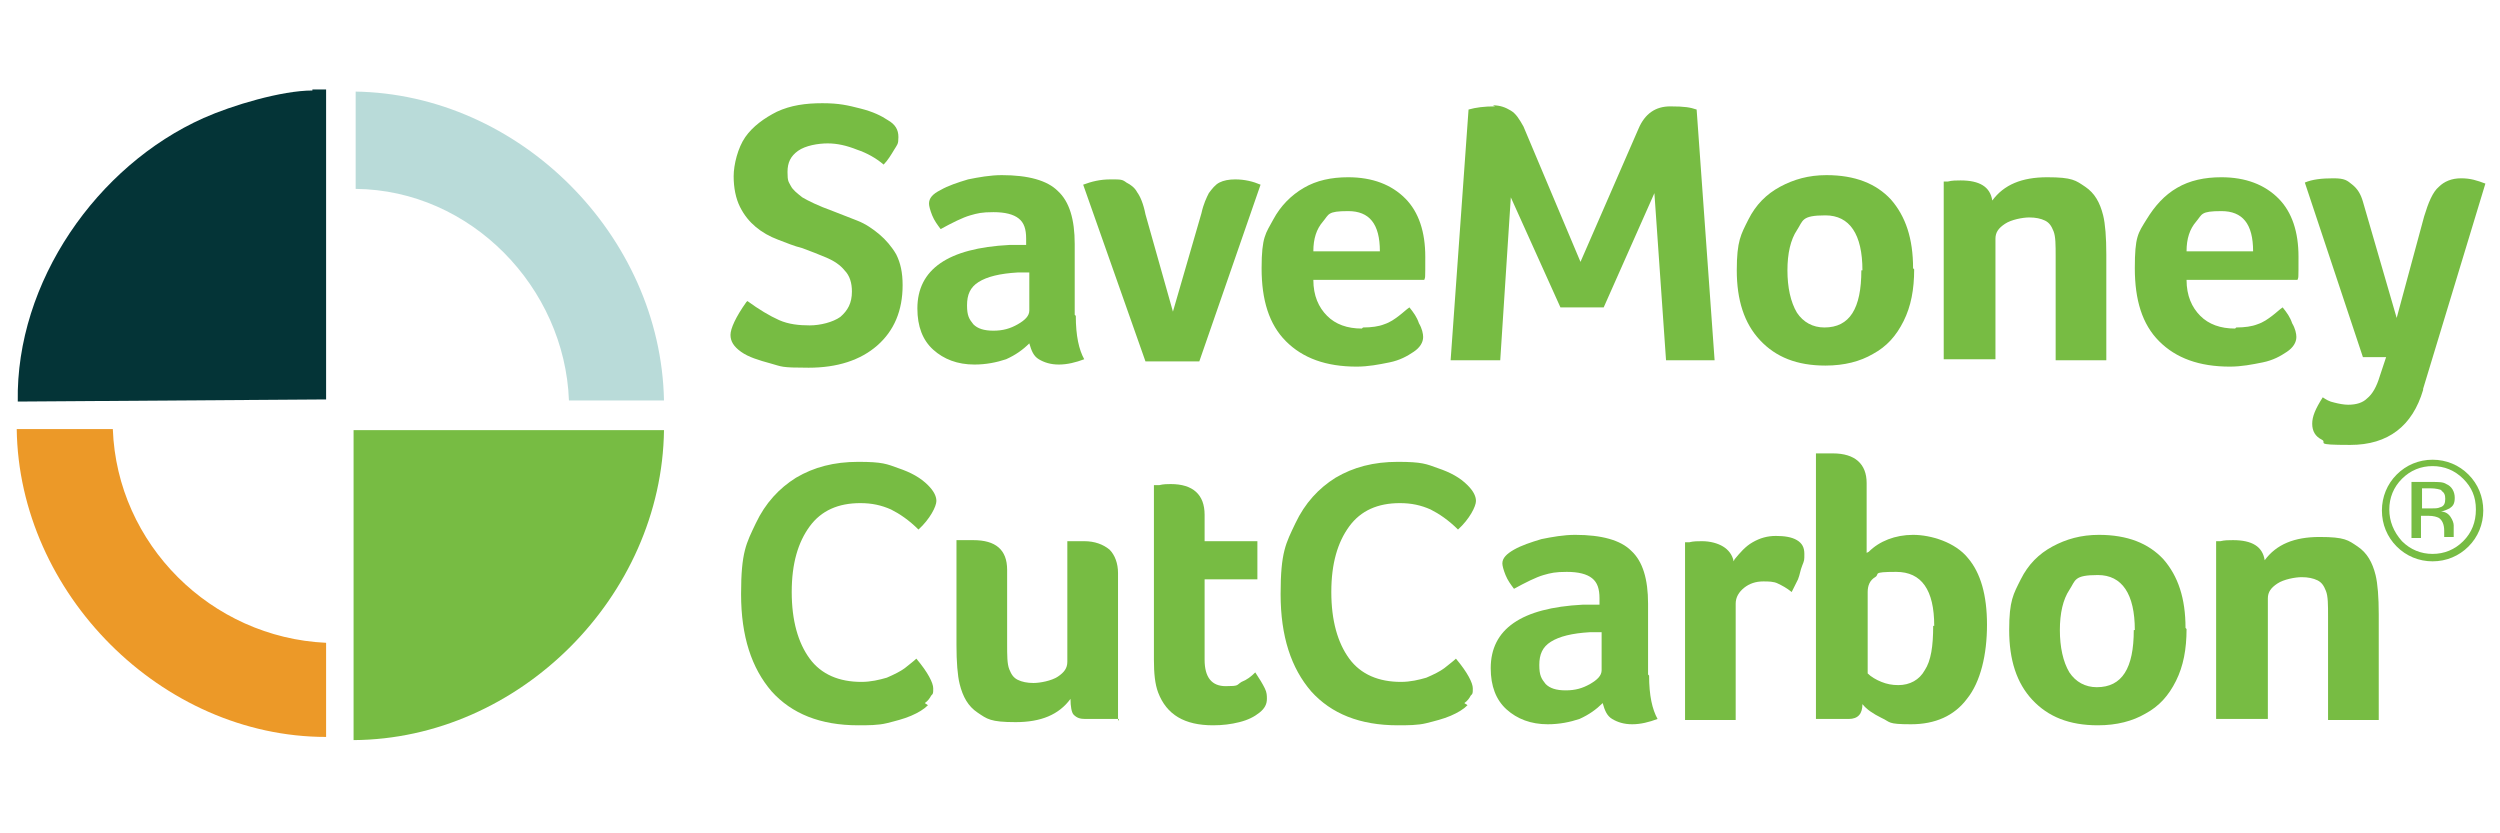 <?xml version="1.0" encoding="UTF-8"?> <svg xmlns="http://www.w3.org/2000/svg" xmlns:xlink="http://www.w3.org/1999/xlink" width="300" zoomAndPan="magnify" viewBox="0 0 224.88 75" height="100" preserveAspectRatio="xMidYMid meet" version="1.0"><defs><clipPath id="99fa86614f"><path d="M 1.445 8.051 L 30 8.051 L 30 37 L 1.445 37 Z M 1.445 8.051 " clip-rule="nonzero"></path></clipPath></defs><g clip-path="url(#99fa86614f)"><path fill="#043437" d="M 28.055 8.051 C 28.242 8.051 29.195 8.051 29.289 8.051 L 29.289 35.949 L 1.539 36.141 C 1.352 25.379 8.668 14.906 18.266 10.621 C 20.832 9.477 25.297 8.145 28.055 8.145 Z M 28.055 8.051 " fill-opacity="1" fill-rule="nonzero"></path></g><path fill="#77bc43" d="M 31.855 38.711 L 59.699 38.711 C 59.508 53.66 46.68 66.516 31.762 66.609 L 31.762 38.711 Z M 31.855 38.711 " fill-opacity="1" fill-rule="nonzero"></path><path fill="#b9dbd9" d="M 31.855 8.242 C 46.68 8.43 59.414 21.191 59.699 36.043 L 51.145 36.043 C 50.766 25.855 42.309 17.098 31.949 17 L 31.949 8.242 Z M 31.855 8.242 " fill-opacity="1" fill-rule="nonzero"></path><path fill="#ec9928" d="M 1.445 38.617 L 10.094 38.617 C 10.473 48.996 18.93 57.375 29.289 57.852 L 29.289 66.324 C 14.465 66.324 1.637 53.375 1.445 38.617 Z M 1.445 38.617 " fill-opacity="1" fill-rule="nonzero"></path><path fill="#77bc43" d="M 67.207 27.094 C 68.25 27.855 69.203 28.426 70.059 28.809 C 70.91 29.188 71.863 29.285 72.812 29.285 C 73.762 29.285 74.902 29 75.57 28.523 C 76.234 27.949 76.613 27.285 76.613 26.238 C 76.613 25.477 76.422 24.809 75.949 24.332 C 75.57 23.855 75 23.477 74.332 23.191 C 73.668 22.906 72.906 22.617 72.148 22.332 C 71.387 22.145 70.723 21.855 69.961 21.57 C 69.203 21.285 68.535 20.906 67.965 20.43 C 67.395 19.953 66.922 19.383 66.539 18.621 C 66.16 17.859 65.969 16.906 65.969 15.859 C 65.969 14.812 66.352 13.289 67.016 12.336 C 67.68 11.383 68.727 10.621 69.867 10.051 C 71.102 9.477 72.434 9.289 73.953 9.289 C 75.473 9.289 76.234 9.477 77.375 9.766 C 78.516 10.051 79.273 10.43 79.844 10.812 C 80.512 11.191 80.797 11.668 80.797 12.336 C 80.797 13 80.699 13 80.414 13.477 C 80.129 13.953 79.844 14.43 79.465 14.812 C 78.801 14.238 77.945 13.762 77.09 13.477 C 76.141 13.098 75.285 12.906 74.43 12.906 C 73.574 12.906 72.434 13.098 71.766 13.574 C 71.102 14.051 70.816 14.621 70.816 15.477 C 70.816 16.336 70.91 16.336 71.102 16.715 C 71.293 17.098 71.672 17.383 72.148 17.762 C 72.621 18.047 73.574 18.523 74.902 19 C 75.664 19.285 76.328 19.57 77.09 19.855 C 77.848 20.145 78.516 20.617 79.086 21.094 C 79.656 21.57 80.227 22.238 80.605 22.906 C 80.984 23.668 81.176 24.523 81.176 25.664 C 81.176 27.949 80.414 29.762 78.895 31.094 C 77.375 32.426 75.285 33.094 72.719 33.094 C 70.152 33.094 70.344 32.996 69.297 32.711 C 68.25 32.426 67.301 32.141 66.637 31.664 C 65.969 31.188 65.684 30.711 65.684 30.141 C 65.684 29.57 66.16 28.523 67.109 27.188 Z M 67.207 27.094 " fill-opacity="1" fill-rule="nonzero"></path><path fill="#77bc43" d="M 92.484 24.523 L 92.008 24.523 C 91.82 24.523 91.723 24.523 91.535 24.523 C 89.918 24.617 88.777 24.902 88.016 25.379 C 87.258 25.855 86.973 26.523 86.973 27.477 C 86.973 28.426 87.164 28.711 87.543 29.188 C 87.922 29.57 88.492 29.762 89.348 29.762 C 90.203 29.762 90.867 29.57 91.535 29.188 C 92.199 28.809 92.578 28.426 92.578 27.949 L 92.578 24.523 Z M 96.762 28.426 C 96.762 30.234 97.047 31.473 97.52 32.332 C 96.762 32.617 96 32.809 95.238 32.809 C 94.48 32.809 93.91 32.617 93.434 32.332 C 92.957 32.047 92.77 31.57 92.578 30.902 C 92.008 31.473 91.344 31.949 90.488 32.332 C 89.633 32.617 88.684 32.809 87.637 32.809 C 86.117 32.809 84.883 32.332 83.93 31.473 C 82.98 30.617 82.504 29.379 82.504 27.762 C 82.504 24.238 85.262 22.332 90.773 22.047 C 91.152 22.047 91.629 22.047 92.293 22.047 L 92.293 21.477 C 92.293 20.617 92.105 20.047 91.629 19.668 C 91.152 19.285 90.395 19.094 89.348 19.094 C 88.301 19.094 87.922 19.191 87.258 19.383 C 86.594 19.57 85.641 20.047 84.598 20.617 C 84.312 20.238 84.027 19.855 83.836 19.383 C 83.645 18.906 83.551 18.523 83.551 18.332 C 83.551 17.859 83.836 17.477 84.598 17.098 C 85.262 16.715 86.117 16.43 87.066 16.145 C 88.016 15.953 89.062 15.762 90.109 15.762 C 92.484 15.762 94.195 16.238 95.145 17.191 C 96.191 18.145 96.664 19.762 96.664 21.953 L 96.664 28.332 Z M 96.762 28.426 " fill-opacity="1" fill-rule="nonzero"></path><path fill="#77bc43" d="M 107.973 32.523 L 103.031 32.523 L 97.426 16.621 C 98.188 16.336 98.945 16.145 99.895 16.145 C 100.848 16.145 100.941 16.145 101.32 16.43 C 101.703 16.621 102.082 16.906 102.273 17.285 C 102.559 17.668 102.844 18.332 103.031 19.285 L 105.504 28.047 L 108.07 19.191 C 108.258 18.332 108.543 17.762 108.734 17.383 C 109.02 17 109.305 16.621 109.684 16.43 C 110.062 16.238 110.539 16.145 111.109 16.145 C 111.965 16.145 112.727 16.336 113.391 16.621 L 107.879 32.523 Z M 107.973 32.523 " fill-opacity="1" fill-rule="nonzero"></path><path fill="#77bc43" d="M 124.129 22.617 C 124.129 20.145 123.18 19 121.277 19 C 119.379 19 119.566 19.285 118.996 19.953 C 118.426 20.617 118.141 21.477 118.141 22.617 Z M 122.609 29.473 C 123.367 29.473 124.035 29.379 124.508 29.188 C 125.078 29 125.461 28.711 125.84 28.426 C 126.219 28.141 126.504 27.855 126.789 27.664 C 127.168 28.141 127.453 28.523 127.645 29.094 C 127.93 29.57 128.023 30.047 128.023 30.332 C 128.023 30.809 127.738 31.285 127.168 31.664 C 126.598 32.047 125.934 32.426 124.984 32.617 C 124.035 32.809 123.082 32.996 122.039 32.996 C 119.281 32.996 117.191 32.234 115.672 30.711 C 114.152 29.188 113.484 27 113.484 24.141 C 113.484 21.285 113.867 21 114.531 19.762 C 115.195 18.523 116.145 17.57 117.285 16.906 C 118.426 16.238 119.758 15.953 121.277 15.953 C 123.465 15.953 125.176 16.621 126.41 17.859 C 127.645 19.094 128.215 20.906 128.215 23.094 C 128.215 25.285 128.215 24.902 128.121 25.191 L 118.141 25.191 C 118.141 26.617 118.617 27.664 119.379 28.426 C 120.137 29.188 121.184 29.57 122.512 29.57 Z M 122.609 29.473 " fill-opacity="1" fill-rule="nonzero"></path><path fill="#77bc43" d="M 134.297 9.477 C 134.961 9.477 135.438 9.668 135.914 9.953 C 136.387 10.238 136.672 10.715 137.051 11.383 L 142.184 23.57 L 147.41 11.574 C 147.98 10.238 148.93 9.574 150.262 9.574 C 151.594 9.574 152.066 9.668 152.637 9.859 L 154.254 32.426 L 149.883 32.426 L 148.836 17.383 L 144.273 27.664 L 140.379 27.664 L 135.914 17.762 L 134.961 32.426 L 130.496 32.426 L 132.109 9.859 C 132.777 9.668 133.535 9.574 134.488 9.574 Z M 134.297 9.477 " fill-opacity="1" fill-rule="nonzero"></path><path fill="#77bc43" d="M 167.559 24.332 C 167.559 21.094 166.418 19.383 164.23 19.383 C 162.047 19.383 162.234 19.855 161.664 20.715 C 161.094 21.57 160.809 22.809 160.809 24.332 C 160.809 25.855 161.094 27.188 161.664 28.141 C 162.234 29 163.09 29.473 164.137 29.473 C 166.418 29.473 167.461 27.762 167.461 24.332 Z M 172.215 24.238 C 172.215 26.047 171.93 27.57 171.262 28.902 C 170.598 30.234 169.742 31.188 168.508 31.855 C 167.367 32.523 165.941 32.902 164.23 32.902 C 161.664 32.902 159.766 32.141 158.34 30.617 C 156.914 29.094 156.25 27 156.25 24.332 C 156.25 21.668 156.629 21.094 157.293 19.762 C 157.961 18.43 158.91 17.477 160.145 16.809 C 161.379 16.145 162.711 15.762 164.324 15.762 C 166.891 15.762 168.793 16.523 170.121 17.953 C 171.453 19.477 172.117 21.477 172.117 24.141 Z M 172.215 24.238 " fill-opacity="1" fill-rule="nonzero"></path><path fill="#77bc43" d="M 179.531 32.332 L 174.875 32.332 L 174.875 16.336 L 175.254 16.336 C 175.633 16.238 176.016 16.238 176.395 16.238 C 178.105 16.238 179.055 16.809 179.246 18.047 C 180.293 16.621 181.906 15.953 184.188 15.953 C 186.469 15.953 186.754 16.238 187.609 16.809 C 188.465 17.383 188.938 18.238 189.223 19.383 C 189.414 20.145 189.508 21.379 189.508 22.906 L 189.508 32.426 L 184.949 32.426 L 184.949 23.094 C 184.949 22.047 184.949 21.285 184.758 20.809 C 184.566 20.332 184.379 20.047 183.996 19.855 C 183.617 19.668 183.141 19.57 182.57 19.57 C 182 19.57 180.957 19.762 180.387 20.145 C 179.816 20.523 179.531 20.906 179.531 21.477 L 179.531 32.426 Z M 179.531 32.332 " fill-opacity="1" fill-rule="nonzero"></path><path fill="#77bc43" d="M 202.719 22.617 C 202.719 20.145 201.77 19 199.867 19 C 197.965 19 198.156 19.285 197.586 19.953 C 197.016 20.617 196.73 21.477 196.73 22.617 Z M 201.199 29.473 C 201.957 29.473 202.621 29.379 203.098 29.188 C 203.668 29 204.047 28.711 204.43 28.426 C 204.809 28.141 205.094 27.855 205.379 27.664 C 205.758 28.141 206.043 28.523 206.234 29.094 C 206.52 29.57 206.613 30.047 206.613 30.332 C 206.613 30.809 206.328 31.285 205.758 31.664 C 205.188 32.047 204.523 32.426 203.574 32.617 C 202.621 32.809 201.672 32.996 200.629 32.996 C 197.871 32.996 195.781 32.234 194.262 30.711 C 192.738 29.188 192.074 27 192.074 24.141 C 192.074 21.285 192.359 21 193.121 19.762 C 193.879 18.523 194.734 17.57 195.875 16.906 C 197.016 16.238 198.348 15.953 199.867 15.953 C 202.055 15.953 203.762 16.621 205 17.859 C 206.234 19.094 206.805 20.906 206.805 23.094 C 206.805 25.285 206.805 24.902 206.711 25.191 L 196.73 25.191 C 196.73 26.617 197.207 27.664 197.965 28.426 C 198.727 29.188 199.773 29.57 201.102 29.57 Z M 201.199 29.473 " fill-opacity="1" fill-rule="nonzero"></path><path fill="#77bc43" d="M 218.02 35.094 C 217.066 38.328 214.883 40.043 211.461 40.043 C 208.039 40.043 209.465 39.852 208.895 39.566 C 208.324 39.281 208.039 38.805 208.039 38.141 C 208.039 37.473 208.324 36.805 208.988 35.758 C 209.273 35.949 209.559 36.141 210.035 36.234 C 210.414 36.332 210.891 36.426 211.27 36.426 C 212.031 36.426 212.602 36.234 212.98 35.855 C 213.457 35.473 213.836 34.809 214.121 33.855 L 214.691 32.141 L 212.602 32.141 L 207.375 16.43 C 208.039 16.145 208.895 16.047 209.941 16.047 C 210.984 16.047 211.176 16.238 211.652 16.621 C 212.125 17 212.41 17.477 212.602 18.145 L 215.641 28.617 L 218.113 19.477 C 218.492 18.238 218.875 17.285 219.441 16.809 C 219.918 16.336 220.582 16.047 221.438 16.047 C 222.293 16.047 222.863 16.238 223.625 16.523 L 218.02 34.996 Z M 218.02 35.094 " fill-opacity="1" fill-rule="nonzero"></path><path fill="#77bc43" d="M 83.457 63.469 C 83.074 63.848 82.602 64.133 81.934 64.422 C 81.27 64.707 80.512 64.895 79.75 65.086 C 78.988 65.277 78.039 65.277 77.184 65.277 C 73.762 65.277 71.195 64.23 69.391 62.23 C 67.586 60.137 66.637 57.277 66.637 53.469 C 66.637 49.66 67.109 48.898 67.965 47.09 C 68.82 45.281 70.059 43.949 71.578 42.996 C 73.191 42.043 75 41.566 77.184 41.566 C 79.371 41.566 79.75 41.758 80.797 42.137 C 81.934 42.52 82.789 42.996 83.457 43.664 C 83.93 44.137 84.215 44.613 84.215 45.09 C 84.215 45.566 83.645 46.711 82.602 47.66 C 81.746 46.805 80.891 46.234 80.129 45.852 C 79.273 45.473 78.418 45.281 77.375 45.281 C 75.379 45.281 73.859 45.949 72.812 47.375 C 71.766 48.805 71.195 50.707 71.195 53.281 C 71.195 55.852 71.766 57.852 72.812 59.277 C 73.859 60.707 75.473 61.371 77.469 61.371 C 78.324 61.371 79.086 61.184 79.75 60.992 C 80.414 60.707 80.984 60.422 81.367 60.137 C 81.84 59.754 82.219 59.469 82.41 59.277 C 83.457 60.516 83.93 61.469 83.93 61.945 C 83.93 62.422 83.93 62.422 83.742 62.609 C 83.645 62.801 83.457 63.086 83.172 63.277 Z M 83.457 63.469 " fill-opacity="1" fill-rule="nonzero"></path><path fill="#77bc43" d="M 100.656 64.707 L 97.617 64.707 C 97.141 64.707 96.855 64.609 96.57 64.324 C 96.379 64.133 96.285 63.562 96.285 62.898 C 95.238 64.324 93.625 64.992 91.344 64.992 C 89.062 64.992 88.777 64.707 87.922 64.133 C 87.066 63.562 86.594 62.707 86.309 61.562 C 86.117 60.801 86.023 59.562 86.023 58.039 L 86.023 48.613 C 86.023 48.613 86.309 48.613 86.594 48.613 C 86.973 48.613 87.258 48.613 87.543 48.613 C 89.539 48.613 90.582 49.469 90.582 51.281 L 90.582 57.945 C 90.582 58.992 90.582 59.754 90.773 60.23 C 90.965 60.707 91.152 60.992 91.535 61.184 C 91.914 61.371 92.391 61.469 92.957 61.469 C 93.527 61.469 94.574 61.277 95.145 60.898 C 95.715 60.516 96 60.137 96 59.562 L 96 48.707 C 96 48.707 96.285 48.707 96.57 48.707 C 96.949 48.707 97.234 48.707 97.52 48.707 C 98.469 48.707 99.23 48.996 99.801 49.469 C 100.277 49.945 100.562 50.707 100.562 51.566 L 100.562 64.895 Z M 100.656 64.707 " fill-opacity="1" fill-rule="nonzero"></path><path fill="#77bc43" d="M 104.172 62.324 C 103.887 61.562 103.793 60.609 103.793 59.375 L 103.793 43.664 L 104.266 43.664 C 104.648 43.566 105.027 43.566 105.312 43.566 C 107.309 43.566 108.355 44.52 108.355 46.328 L 108.355 48.707 L 113.105 48.707 L 113.105 52.137 L 108.355 52.137 L 108.355 59.375 C 108.355 60.992 109.02 61.754 110.254 61.754 C 111.488 61.754 111.203 61.66 111.68 61.371 C 112.156 61.184 112.535 60.898 112.914 60.516 C 113.297 61.086 113.582 61.562 113.77 61.945 C 113.961 62.324 113.961 62.609 113.961 62.898 C 113.961 63.371 113.77 63.754 113.297 64.133 C 112.82 64.516 112.25 64.801 111.488 64.992 C 110.73 65.184 109.969 65.277 109.113 65.277 C 106.547 65.277 104.934 64.324 104.172 62.324 Z M 104.172 62.324 " fill-opacity="1" fill-rule="nonzero"></path><path fill="#77bc43" d="M 132.016 63.469 C 131.637 63.848 131.16 64.133 130.496 64.422 C 129.832 64.707 129.07 64.895 128.309 65.086 C 127.551 65.277 126.598 65.277 125.742 65.277 C 122.324 65.277 119.758 64.23 117.953 62.23 C 116.145 60.137 115.195 57.277 115.195 53.469 C 115.195 49.66 115.672 48.898 116.527 47.09 C 117.383 45.281 118.617 43.949 120.137 42.996 C 121.754 42.043 123.559 41.566 125.742 41.566 C 127.93 41.566 128.309 41.758 129.355 42.137 C 130.496 42.52 131.352 42.996 132.016 43.664 C 132.492 44.137 132.777 44.613 132.777 45.09 C 132.777 45.566 132.207 46.711 131.16 47.66 C 130.305 46.805 129.449 46.234 128.691 45.852 C 127.836 45.473 126.98 45.281 125.934 45.281 C 123.938 45.281 122.418 45.949 121.371 47.375 C 120.328 48.805 119.758 50.707 119.758 53.281 C 119.758 55.852 120.328 57.852 121.371 59.277 C 122.418 60.707 124.035 61.371 126.027 61.371 C 126.883 61.371 127.645 61.184 128.309 60.992 C 128.977 60.707 129.547 60.422 129.926 60.137 C 130.402 59.754 130.781 59.469 130.973 59.277 C 132.016 60.516 132.492 61.469 132.492 61.945 C 132.492 62.422 132.492 62.422 132.301 62.609 C 132.207 62.801 132.016 63.086 131.73 63.277 Z M 132.016 63.469 " fill-opacity="1" fill-rule="nonzero"></path><path fill="#77bc43" d="M 143.988 56.898 L 143.516 56.898 C 143.324 56.898 143.23 56.898 143.039 56.898 C 141.426 56.992 140.285 57.277 139.523 57.754 C 138.762 58.23 138.477 58.898 138.477 59.848 C 138.477 60.801 138.668 61.086 139.047 61.562 C 139.43 61.945 140 62.133 140.855 62.133 C 141.711 62.133 142.375 61.945 143.039 61.562 C 143.703 61.184 144.086 60.801 144.086 60.324 L 144.086 56.898 Z M 148.359 60.801 C 148.359 62.609 148.645 63.848 149.121 64.707 C 148.359 64.992 147.602 65.184 146.84 65.184 C 146.082 65.184 145.512 64.992 145.035 64.707 C 144.559 64.422 144.371 63.945 144.18 63.277 C 143.609 63.848 142.945 64.324 142.09 64.707 C 141.234 64.992 140.285 65.184 139.238 65.184 C 137.719 65.184 136.484 64.707 135.531 63.848 C 134.582 62.992 134.105 61.754 134.105 60.137 C 134.105 56.613 136.863 54.707 142.375 54.422 C 142.754 54.422 143.23 54.422 143.895 54.422 L 143.895 53.852 C 143.895 52.992 143.703 52.422 143.23 52.043 C 142.754 51.66 141.996 51.469 140.949 51.469 C 139.902 51.469 139.523 51.566 138.859 51.754 C 138.191 51.945 137.242 52.422 136.199 52.992 C 135.914 52.613 135.629 52.23 135.438 51.754 C 135.246 51.281 135.152 50.898 135.152 50.707 C 135.152 50.23 135.531 49.852 136.199 49.469 C 136.863 49.09 137.719 48.805 138.668 48.52 C 139.617 48.328 140.664 48.137 141.711 48.137 C 144.086 48.137 145.797 48.613 146.746 49.566 C 147.793 50.52 148.266 52.137 148.266 54.328 L 148.266 60.707 Z M 148.359 60.801 " fill-opacity="1" fill-rule="nonzero"></path><path fill="#77bc43" d="M 156.059 50.328 C 156.535 49.758 157.008 49.184 157.676 48.805 C 158.34 48.422 159.004 48.234 159.766 48.234 C 160.523 48.234 161.191 48.328 161.664 48.613 C 162.141 48.898 162.332 49.281 162.332 49.852 C 162.332 50.422 162.332 50.422 162.141 50.898 C 161.949 51.375 161.949 51.66 161.762 52.137 C 161.57 52.52 161.379 52.898 161.191 53.281 C 160.715 52.898 160.336 52.707 159.953 52.52 C 159.574 52.328 159.098 52.328 158.625 52.328 C 157.961 52.328 157.391 52.52 156.914 52.898 C 156.438 53.281 156.152 53.754 156.152 54.328 L 156.152 64.801 L 151.594 64.801 L 151.594 48.805 L 151.973 48.805 C 152.352 48.707 152.734 48.707 153.113 48.707 C 153.871 48.707 154.539 48.898 155.012 49.184 C 155.488 49.469 155.867 49.945 155.965 50.52 Z M 156.059 50.328 " fill-opacity="1" fill-rule="nonzero"></path><path fill="#77bc43" d="M 174.02 56.328 C 174.02 53.09 172.879 51.469 170.598 51.469 C 168.316 51.469 169.172 51.66 168.699 51.945 C 168.223 52.23 168.031 52.707 168.031 53.281 L 168.031 60.609 C 168.316 60.898 168.793 61.184 169.27 61.371 C 169.742 61.562 170.219 61.66 170.789 61.66 C 171.832 61.66 172.688 61.184 173.164 60.324 C 173.734 59.469 173.926 58.137 173.926 56.328 Z M 168.129 49.66 C 169.078 48.707 170.504 48.137 172.117 48.137 C 173.734 48.137 175.918 48.805 177.059 50.23 C 178.199 51.566 178.77 53.566 178.77 56.23 C 178.77 58.898 178.199 61.371 176.965 62.898 C 175.824 64.422 174.113 65.184 171.93 65.184 C 169.742 65.184 170.121 64.992 169.27 64.609 C 168.508 64.23 167.938 63.848 167.559 63.371 C 167.559 64.23 167.176 64.707 166.32 64.707 L 163.375 64.707 L 163.375 40.805 C 163.375 40.805 163.66 40.805 163.945 40.805 C 164.324 40.805 164.609 40.805 164.895 40.805 C 166.891 40.805 167.938 41.758 167.938 43.473 L 167.938 49.758 Z M 168.129 49.66 " fill-opacity="1" fill-rule="nonzero"></path><path fill="#77bc43" d="M 192.074 56.707 C 192.074 53.469 190.934 51.754 188.75 51.754 C 186.562 51.754 186.754 52.23 186.184 53.09 C 185.613 53.945 185.328 55.184 185.328 56.707 C 185.328 58.23 185.613 59.562 186.184 60.516 C 186.754 61.371 187.609 61.848 188.652 61.848 C 190.934 61.848 191.98 60.137 191.98 56.707 Z M 196.73 56.613 C 196.73 58.422 196.445 59.945 195.781 61.277 C 195.117 62.609 194.262 63.562 193.023 64.23 C 191.883 64.895 190.461 65.277 188.75 65.277 C 186.184 65.277 184.281 64.516 182.855 62.992 C 181.43 61.469 180.766 59.375 180.766 56.707 C 180.766 54.043 181.145 53.469 181.812 52.137 C 182.477 50.805 183.426 49.852 184.664 49.184 C 185.898 48.52 187.227 48.137 188.844 48.137 C 191.41 48.137 193.309 48.898 194.641 50.328 C 195.973 51.852 196.637 53.852 196.637 56.516 Z M 196.73 56.613 " fill-opacity="1" fill-rule="nonzero"></path><path fill="#77bc43" d="M 204.047 64.707 L 199.391 64.707 L 199.391 48.707 L 199.773 48.707 C 200.152 48.613 200.531 48.613 200.914 48.613 C 202.621 48.613 203.574 49.184 203.762 50.422 C 204.809 48.996 206.426 48.328 208.703 48.328 C 210.984 48.328 211.27 48.613 212.125 49.184 C 212.98 49.758 213.457 50.613 213.742 51.754 C 213.93 52.52 214.027 53.754 214.027 55.277 L 214.027 64.801 L 209.465 64.801 L 209.465 55.469 C 209.465 54.422 209.465 53.66 209.273 53.184 C 209.086 52.707 208.895 52.422 208.516 52.23 C 208.133 52.043 207.66 51.945 207.09 51.945 C 206.52 51.945 205.473 52.137 204.902 52.52 C 204.332 52.898 204.047 53.281 204.047 53.852 L 204.047 64.801 Z M 204.047 64.707 " fill-opacity="1" fill-rule="nonzero"></path><path fill="#77bc43" d="M 219.727 44.137 C 219.539 44.043 219.156 43.949 218.684 43.949 L 217.922 43.949 L 217.922 45.758 L 218.684 45.758 C 219.062 45.758 219.348 45.758 219.539 45.66 C 219.918 45.566 220.012 45.281 220.012 44.898 C 220.012 44.52 219.918 44.328 219.633 44.137 Z M 218.777 43.375 C 219.441 43.375 219.824 43.375 220.109 43.566 C 220.582 43.758 220.867 44.234 220.867 44.805 C 220.867 45.375 220.68 45.566 220.395 45.758 C 220.203 45.852 220.012 45.949 219.633 46.043 C 220.012 46.043 220.297 46.234 220.488 46.52 C 220.68 46.805 220.773 47.09 220.773 47.281 L 220.773 47.66 C 220.773 47.758 220.773 47.945 220.773 48.043 C 220.773 48.137 220.773 48.234 220.773 48.328 C 220.773 48.328 219.918 48.328 219.918 48.328 L 219.918 48.137 C 219.918 48.137 219.918 47.758 219.918 47.758 C 219.918 47.184 219.727 46.805 219.441 46.613 C 219.254 46.52 218.969 46.422 218.492 46.422 L 217.828 46.422 L 217.828 48.422 L 216.973 48.422 L 216.973 43.375 Z M 216.117 43.09 C 215.355 43.852 214.977 44.805 214.977 45.852 C 214.977 46.898 215.355 47.852 216.117 48.707 C 216.879 49.469 217.828 49.852 218.871 49.852 C 219.918 49.852 220.867 49.469 221.629 48.707 C 222.391 47.945 222.77 46.996 222.77 45.852 C 222.77 44.711 222.391 43.852 221.629 43.09 C 220.867 42.328 219.918 41.949 218.871 41.949 C 217.828 41.949 216.879 42.328 216.117 43.09 Z M 222.105 49.184 C 221.25 50.043 220.109 50.52 218.871 50.52 C 217.637 50.52 216.496 50.043 215.641 49.184 C 214.785 48.328 214.312 47.184 214.312 45.949 C 214.312 44.711 214.785 43.566 215.641 42.711 C 216.496 41.852 217.637 41.375 218.871 41.375 C 220.109 41.375 221.25 41.852 222.105 42.711 C 222.961 43.566 223.434 44.711 223.434 45.949 C 223.434 47.184 222.961 48.328 222.105 49.184 Z M 222.105 49.184 " fill-opacity="1" fill-rule="nonzero"></path></svg> 